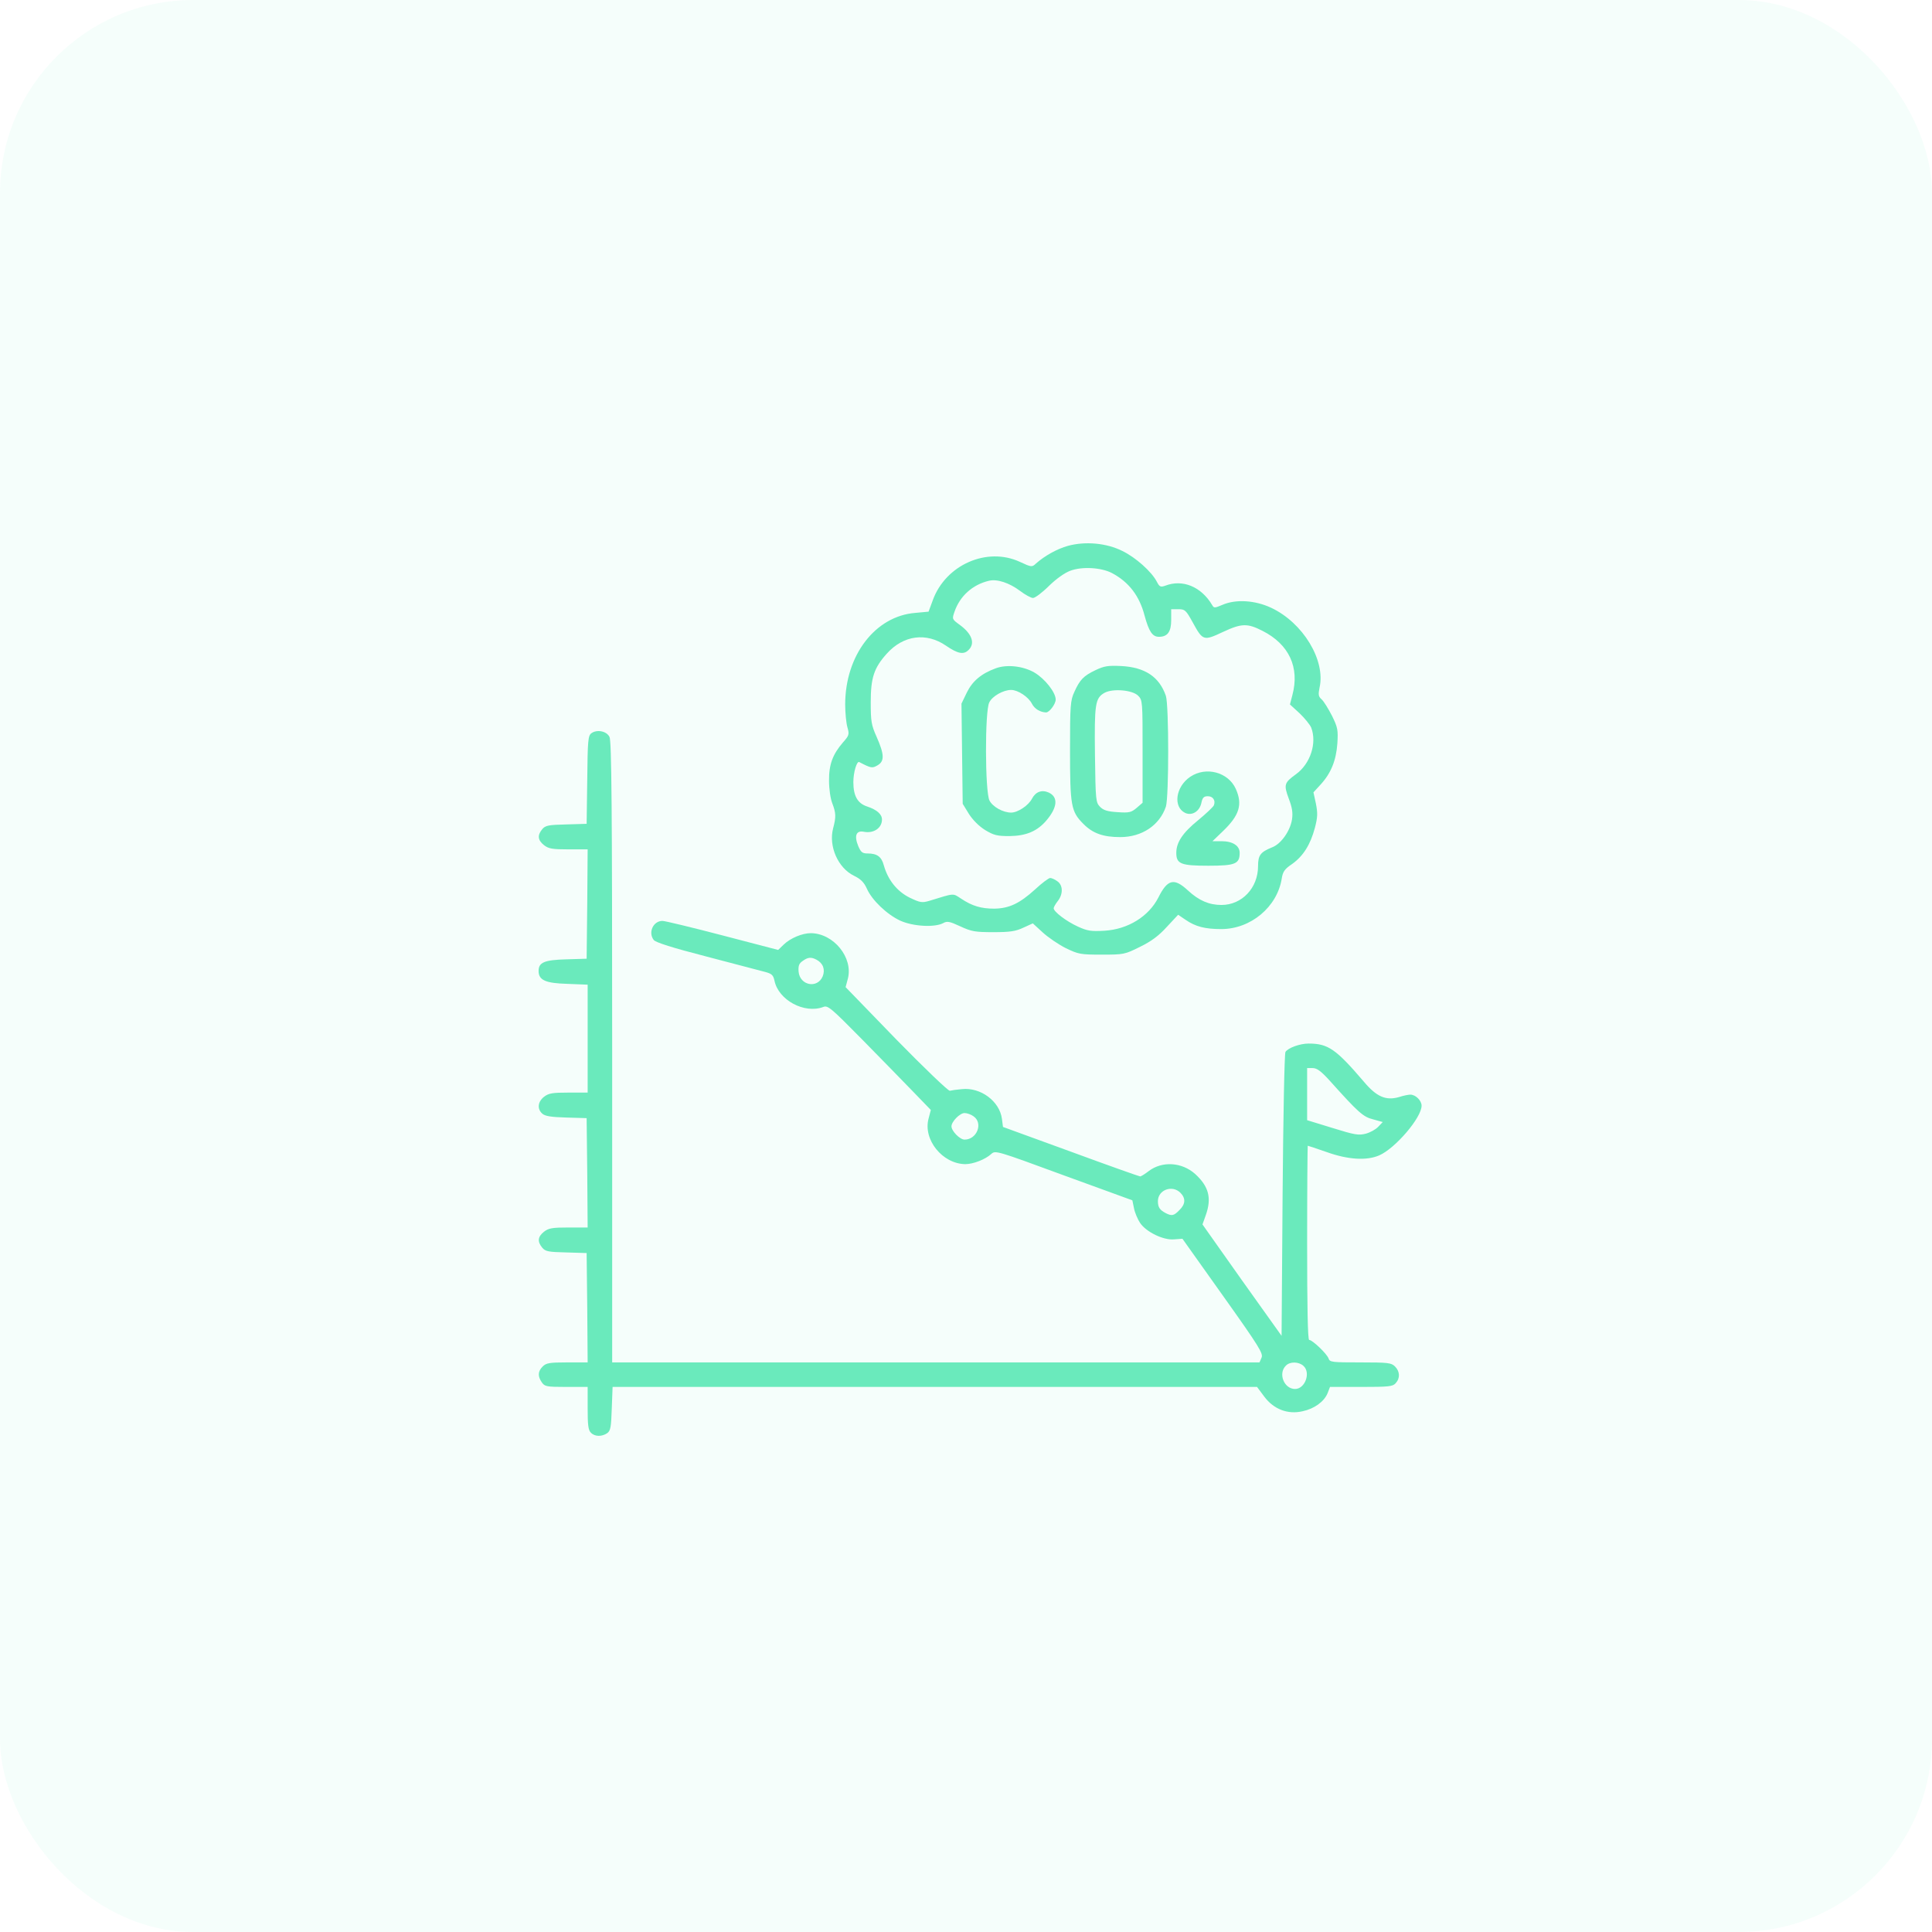 <svg width="120" height="120" viewBox="0 0 120 120" fill="none" xmlns="http://www.w3.org/2000/svg">
<rect opacity="0.07" width="120" height="120" rx="12" fill="#6AEABC"/>
<path d="M66.334 33.903C65.648 34.094 64.886 34.525 64.353 34.995C64.099 35.236 64.074 35.236 63.337 34.894C61.293 33.954 58.742 35.084 57.942 37.268L57.675 37.991L56.863 38.067C54.362 38.258 52.496 40.708 52.496 43.755C52.496 44.275 52.559 44.91 52.635 45.177C52.762 45.621 52.737 45.685 52.356 46.116C51.721 46.852 51.48 47.487 51.493 48.503C51.493 49.011 51.581 49.607 51.696 49.899C51.924 50.496 51.937 50.737 51.747 51.448C51.455 52.565 52.051 53.911 53.041 54.394C53.46 54.597 53.664 54.8 53.841 55.193C54.159 55.917 55.098 56.806 55.923 57.187C56.71 57.542 58.043 57.618 58.577 57.339C58.831 57.199 58.97 57.225 59.656 57.542C60.341 57.859 60.57 57.898 61.7 57.898C62.728 57.898 63.084 57.847 63.566 57.618L64.15 57.352L64.759 57.91C65.089 58.215 65.737 58.659 66.194 58.888C66.981 59.269 67.108 59.294 68.428 59.294C69.799 59.294 69.863 59.281 70.802 58.812C71.488 58.481 71.97 58.126 72.465 57.58L73.176 56.818L73.646 57.136C74.255 57.555 74.852 57.707 75.855 57.707C77.683 57.707 79.334 56.336 79.613 54.559C79.676 54.152 79.79 53.975 80.248 53.67C80.946 53.175 81.39 52.464 81.669 51.423C81.847 50.75 81.847 50.496 81.733 49.912L81.581 49.214L82.012 48.744C82.672 48.033 82.99 47.233 83.066 46.18C83.117 45.342 83.091 45.19 82.736 44.466C82.507 44.022 82.228 43.565 82.088 43.438C81.885 43.26 81.873 43.145 81.961 42.701C82.342 41.013 80.933 38.677 78.953 37.75C77.95 37.28 76.756 37.204 75.918 37.572C75.436 37.775 75.398 37.775 75.284 37.572C74.611 36.442 73.456 35.96 72.376 36.379C72.085 36.48 72.021 36.455 71.856 36.138C71.539 35.516 70.548 34.627 69.71 34.221C68.72 33.726 67.413 33.611 66.334 33.903ZM69.063 35.592C70.117 36.15 70.777 37.014 71.094 38.245C71.361 39.223 71.577 39.553 71.983 39.553C72.516 39.553 72.745 39.248 72.745 38.512V37.839H73.189C73.595 37.839 73.659 37.89 74.078 38.651C74.712 39.807 74.751 39.819 75.969 39.248C77.112 38.715 77.48 38.702 78.419 39.185C80.07 40.023 80.73 41.457 80.273 43.171L80.121 43.755L80.717 44.301C81.035 44.605 81.365 45.012 81.441 45.19C81.809 46.154 81.39 47.437 80.501 48.084C79.765 48.617 79.727 48.731 80.044 49.595C80.26 50.153 80.311 50.483 80.248 50.902C80.133 51.613 79.575 52.413 79.016 52.629C78.293 52.921 78.14 53.111 78.14 53.797C78.14 55.155 77.137 56.209 75.868 56.209C75.106 56.209 74.471 55.942 73.786 55.308C72.922 54.508 72.516 54.609 71.945 55.752C71.348 56.92 70.066 57.72 68.606 57.809C67.768 57.859 67.54 57.821 66.956 57.555C66.232 57.225 65.445 56.628 65.445 56.412C65.445 56.349 65.559 56.145 65.699 55.968C66.041 55.536 66.029 54.977 65.673 54.736C65.521 54.622 65.318 54.533 65.229 54.533C65.14 54.533 64.709 54.851 64.29 55.244C63.325 56.12 62.677 56.425 61.751 56.438C60.938 56.438 60.379 56.273 59.694 55.815C59.161 55.473 59.326 55.46 57.713 55.955C57.269 56.082 57.155 56.069 56.495 55.752C55.708 55.358 55.149 54.648 54.895 53.746C54.755 53.213 54.476 53.01 53.892 53.01C53.562 53.01 53.473 52.934 53.308 52.553C53.041 51.905 53.181 51.562 53.664 51.664C54.26 51.778 54.781 51.435 54.781 50.902C54.781 50.572 54.463 50.293 53.854 50.09C53.27 49.899 53.003 49.442 53.003 48.579C53.003 47.97 53.219 47.246 53.372 47.335C54.108 47.716 54.171 47.728 54.502 47.538C54.946 47.284 54.933 46.865 54.451 45.773C54.121 45.037 54.083 44.809 54.083 43.615C54.083 42.092 54.286 41.482 55.085 40.594C56.114 39.451 57.536 39.261 58.767 40.111C59.491 40.606 59.859 40.683 60.164 40.365C60.583 39.959 60.367 39.362 59.618 38.816C59.135 38.461 59.123 38.461 59.288 37.991C59.618 37.026 60.405 36.315 61.42 36.074C61.928 35.947 62.69 36.201 63.35 36.696C63.667 36.938 64.036 37.141 64.163 37.141C64.29 37.141 64.734 36.81 65.153 36.392C65.61 35.947 66.13 35.579 66.473 35.452C67.21 35.173 68.403 35.249 69.063 35.592Z" fill="#6AEABC"/>
<path d="M61.852 41.508C60.95 41.838 60.404 42.295 60.049 43.019L59.719 43.704L59.757 46.815L59.795 49.925L60.176 50.547C60.417 50.928 60.798 51.309 61.179 51.55C61.725 51.88 61.928 51.931 62.702 51.931C63.743 51.918 64.429 51.626 65 50.953C65.686 50.141 65.736 49.506 65.14 49.227C64.708 49.036 64.327 49.176 64.099 49.607C63.883 50.026 63.223 50.471 62.804 50.471C62.296 50.471 61.661 50.115 61.458 49.722C61.179 49.176 61.166 44.161 61.445 43.628C61.636 43.234 62.321 42.853 62.804 42.853C63.223 42.853 63.883 43.285 64.099 43.717C64.264 44.034 64.606 44.237 64.975 44.25C65.178 44.25 65.571 43.73 65.571 43.45C65.571 43.006 64.898 42.155 64.251 41.774C63.553 41.368 62.537 41.254 61.852 41.508Z" fill="#6AEABC"/>
<path d="M68.048 41.622C67.299 41.978 67.07 42.219 66.728 42.981C66.486 43.501 66.461 43.806 66.461 46.586C66.461 50.052 66.524 50.407 67.286 51.169C67.87 51.766 68.53 51.994 69.584 51.994C70.93 51.994 72.022 51.258 72.415 50.103C72.606 49.519 72.606 43.806 72.415 43.222C72.009 42.041 71.12 41.444 69.635 41.368C68.822 41.33 68.581 41.368 68.048 41.622ZM70.689 43.209C70.968 43.488 70.968 43.565 70.968 46.675V49.861L70.6 50.179C70.269 50.458 70.143 50.496 69.419 50.445C68.797 50.407 68.543 50.331 68.327 50.115C68.061 49.836 68.048 49.734 68.01 46.891C67.972 43.717 68.022 43.361 68.606 43.031C69.114 42.752 70.333 42.854 70.689 43.209Z" fill="#6AEABC"/>
<path d="M73.926 48.249C73.012 48.871 72.847 50.128 73.621 50.496C74.053 50.687 74.522 50.382 74.624 49.849C74.688 49.544 74.776 49.455 75.018 49.455C75.335 49.455 75.513 49.709 75.398 50.014C75.36 50.115 74.916 50.534 74.408 50.953C73.456 51.728 73.062 52.324 73.062 52.972C73.062 53.657 73.342 53.772 75.056 53.772C76.731 53.772 76.998 53.657 76.998 52.972C76.998 52.528 76.566 52.248 75.868 52.248H75.31L75.97 51.613C76.985 50.636 77.189 49.963 76.757 48.998C76.287 47.957 74.903 47.589 73.926 48.249Z" fill="#6AEABC"/>
<path d="M36.728 45.545C36.525 45.697 36.5 46.015 36.475 48.44L36.437 51.169L35.167 51.207C34.062 51.233 33.872 51.271 33.682 51.499C33.364 51.88 33.402 52.185 33.783 52.489C34.075 52.718 34.304 52.756 35.319 52.756H36.5L36.475 56.146L36.437 59.548L35.167 59.586C33.809 59.624 33.453 59.776 33.453 60.31C33.453 60.881 33.885 61.071 35.243 61.109L36.5 61.16V64.512V67.863H35.307C34.304 67.863 34.075 67.901 33.783 68.13C33.402 68.435 33.352 68.879 33.682 69.171C33.847 69.323 34.227 69.387 35.167 69.412L36.437 69.45L36.475 72.84L36.5 76.242H35.319C34.304 76.242 34.075 76.28 33.783 76.509C33.402 76.814 33.364 77.118 33.682 77.499C33.872 77.728 34.062 77.766 35.167 77.791L36.437 77.829L36.475 81.219L36.5 84.621H35.23C34.126 84.621 33.923 84.659 33.707 84.875C33.402 85.18 33.39 85.484 33.656 85.865C33.834 86.119 33.948 86.145 35.18 86.145H36.5V87.465C36.5 88.506 36.538 88.836 36.703 88.988C36.944 89.242 37.389 89.242 37.719 89.014C37.922 88.861 37.96 88.646 37.998 87.49L38.049 86.145H58.057H78.077L78.522 86.741C79.106 87.528 79.981 87.871 80.908 87.655C81.632 87.503 82.241 87.059 82.457 86.538L82.609 86.145H84.552C86.253 86.145 86.507 86.119 86.685 85.916C86.977 85.599 86.951 85.18 86.647 84.875C86.418 84.647 86.228 84.621 84.501 84.621C82.736 84.621 82.597 84.609 82.52 84.38C82.432 84.101 81.518 83.225 81.314 83.225C81.226 83.225 81.188 81.117 81.188 77.195C81.188 73.881 81.213 71.164 81.226 71.164C81.251 71.164 81.784 71.342 82.406 71.558C83.714 72.028 84.882 72.104 85.669 71.761C86.659 71.329 88.297 69.425 88.297 68.676C88.297 68.359 87.929 67.99 87.599 67.99C87.472 67.99 87.154 68.054 86.888 68.143C86.088 68.371 85.504 68.13 84.717 67.191C82.978 65.159 82.495 64.817 81.276 64.817C80.743 64.817 80.007 65.083 79.842 65.337C79.778 65.439 79.702 69.438 79.664 74.249L79.601 82.971L77.138 79.518L74.688 76.052L74.891 75.481C75.272 74.414 75.081 73.691 74.231 72.916C73.405 72.18 72.186 72.104 71.349 72.738C71.12 72.916 70.879 73.069 70.815 73.069C70.765 73.069 68.822 72.383 66.512 71.532L62.297 69.996L62.233 69.501C62.094 68.397 60.9 67.521 59.745 67.648C59.428 67.673 59.085 67.724 58.996 67.749C58.907 67.775 57.409 66.34 55.67 64.563L52.522 61.313L52.661 60.792C53.004 59.484 51.785 57.974 50.363 57.961C49.83 57.961 49.094 58.266 48.675 58.672L48.332 59.002L44.879 58.101C42.987 57.606 41.299 57.199 41.147 57.199C40.575 57.199 40.245 57.91 40.601 58.38C40.702 58.532 41.794 58.875 43.863 59.408C45.577 59.853 47.215 60.284 47.494 60.361C47.938 60.475 48.027 60.564 48.103 60.906C48.345 62.112 49.957 62.988 51.138 62.544C51.417 62.43 51.62 62.608 53.524 64.537C54.667 65.705 56.102 67.165 56.711 67.8L57.815 68.942L57.676 69.476C57.32 70.783 58.539 72.294 59.961 72.307C60.443 72.307 61.205 72.015 61.573 71.672C61.827 71.444 61.903 71.469 66.08 73.005L70.333 74.554L70.435 75.049C70.485 75.316 70.663 75.734 70.815 75.963C71.196 76.522 72.263 77.042 72.923 76.979L73.443 76.941L75.97 80.495C78.23 83.669 78.471 84.075 78.356 84.329L78.23 84.621H58.12H38.023V65.35C38.023 50.128 37.985 46.028 37.858 45.774C37.681 45.405 37.071 45.291 36.728 45.545ZM50.719 59.611C51.125 59.827 51.265 60.221 51.1 60.64C50.77 61.427 49.678 61.211 49.602 60.348C49.576 59.992 49.627 59.84 49.855 59.688C50.185 59.446 50.389 59.434 50.719 59.611ZM82.584 67.114C84.361 69.095 84.666 69.374 85.288 69.526L85.885 69.692L85.606 69.984C85.453 70.149 85.11 70.339 84.831 70.415C84.387 70.529 84.145 70.491 82.762 70.06L81.188 69.577V67.952V66.34H81.53C81.797 66.34 82.051 66.53 82.584 67.114ZM60.469 69.336C61.078 69.755 60.685 70.783 59.91 70.783C59.618 70.783 59.098 70.25 59.098 69.958C59.098 69.666 59.618 69.133 59.91 69.133C60.062 69.133 60.316 69.222 60.469 69.336ZM73.316 74.084C73.659 74.427 73.634 74.795 73.253 75.163C72.91 75.519 72.783 75.544 72.39 75.341C72.034 75.15 71.92 74.986 71.92 74.605C71.92 73.906 72.809 73.576 73.316 74.084ZM80.959 84.837C81.429 85.256 81.061 86.272 80.439 86.272C79.753 86.272 79.372 85.307 79.867 84.824C80.121 84.558 80.667 84.57 80.959 84.837Z" fill="#6AEABC"/>
</svg>
